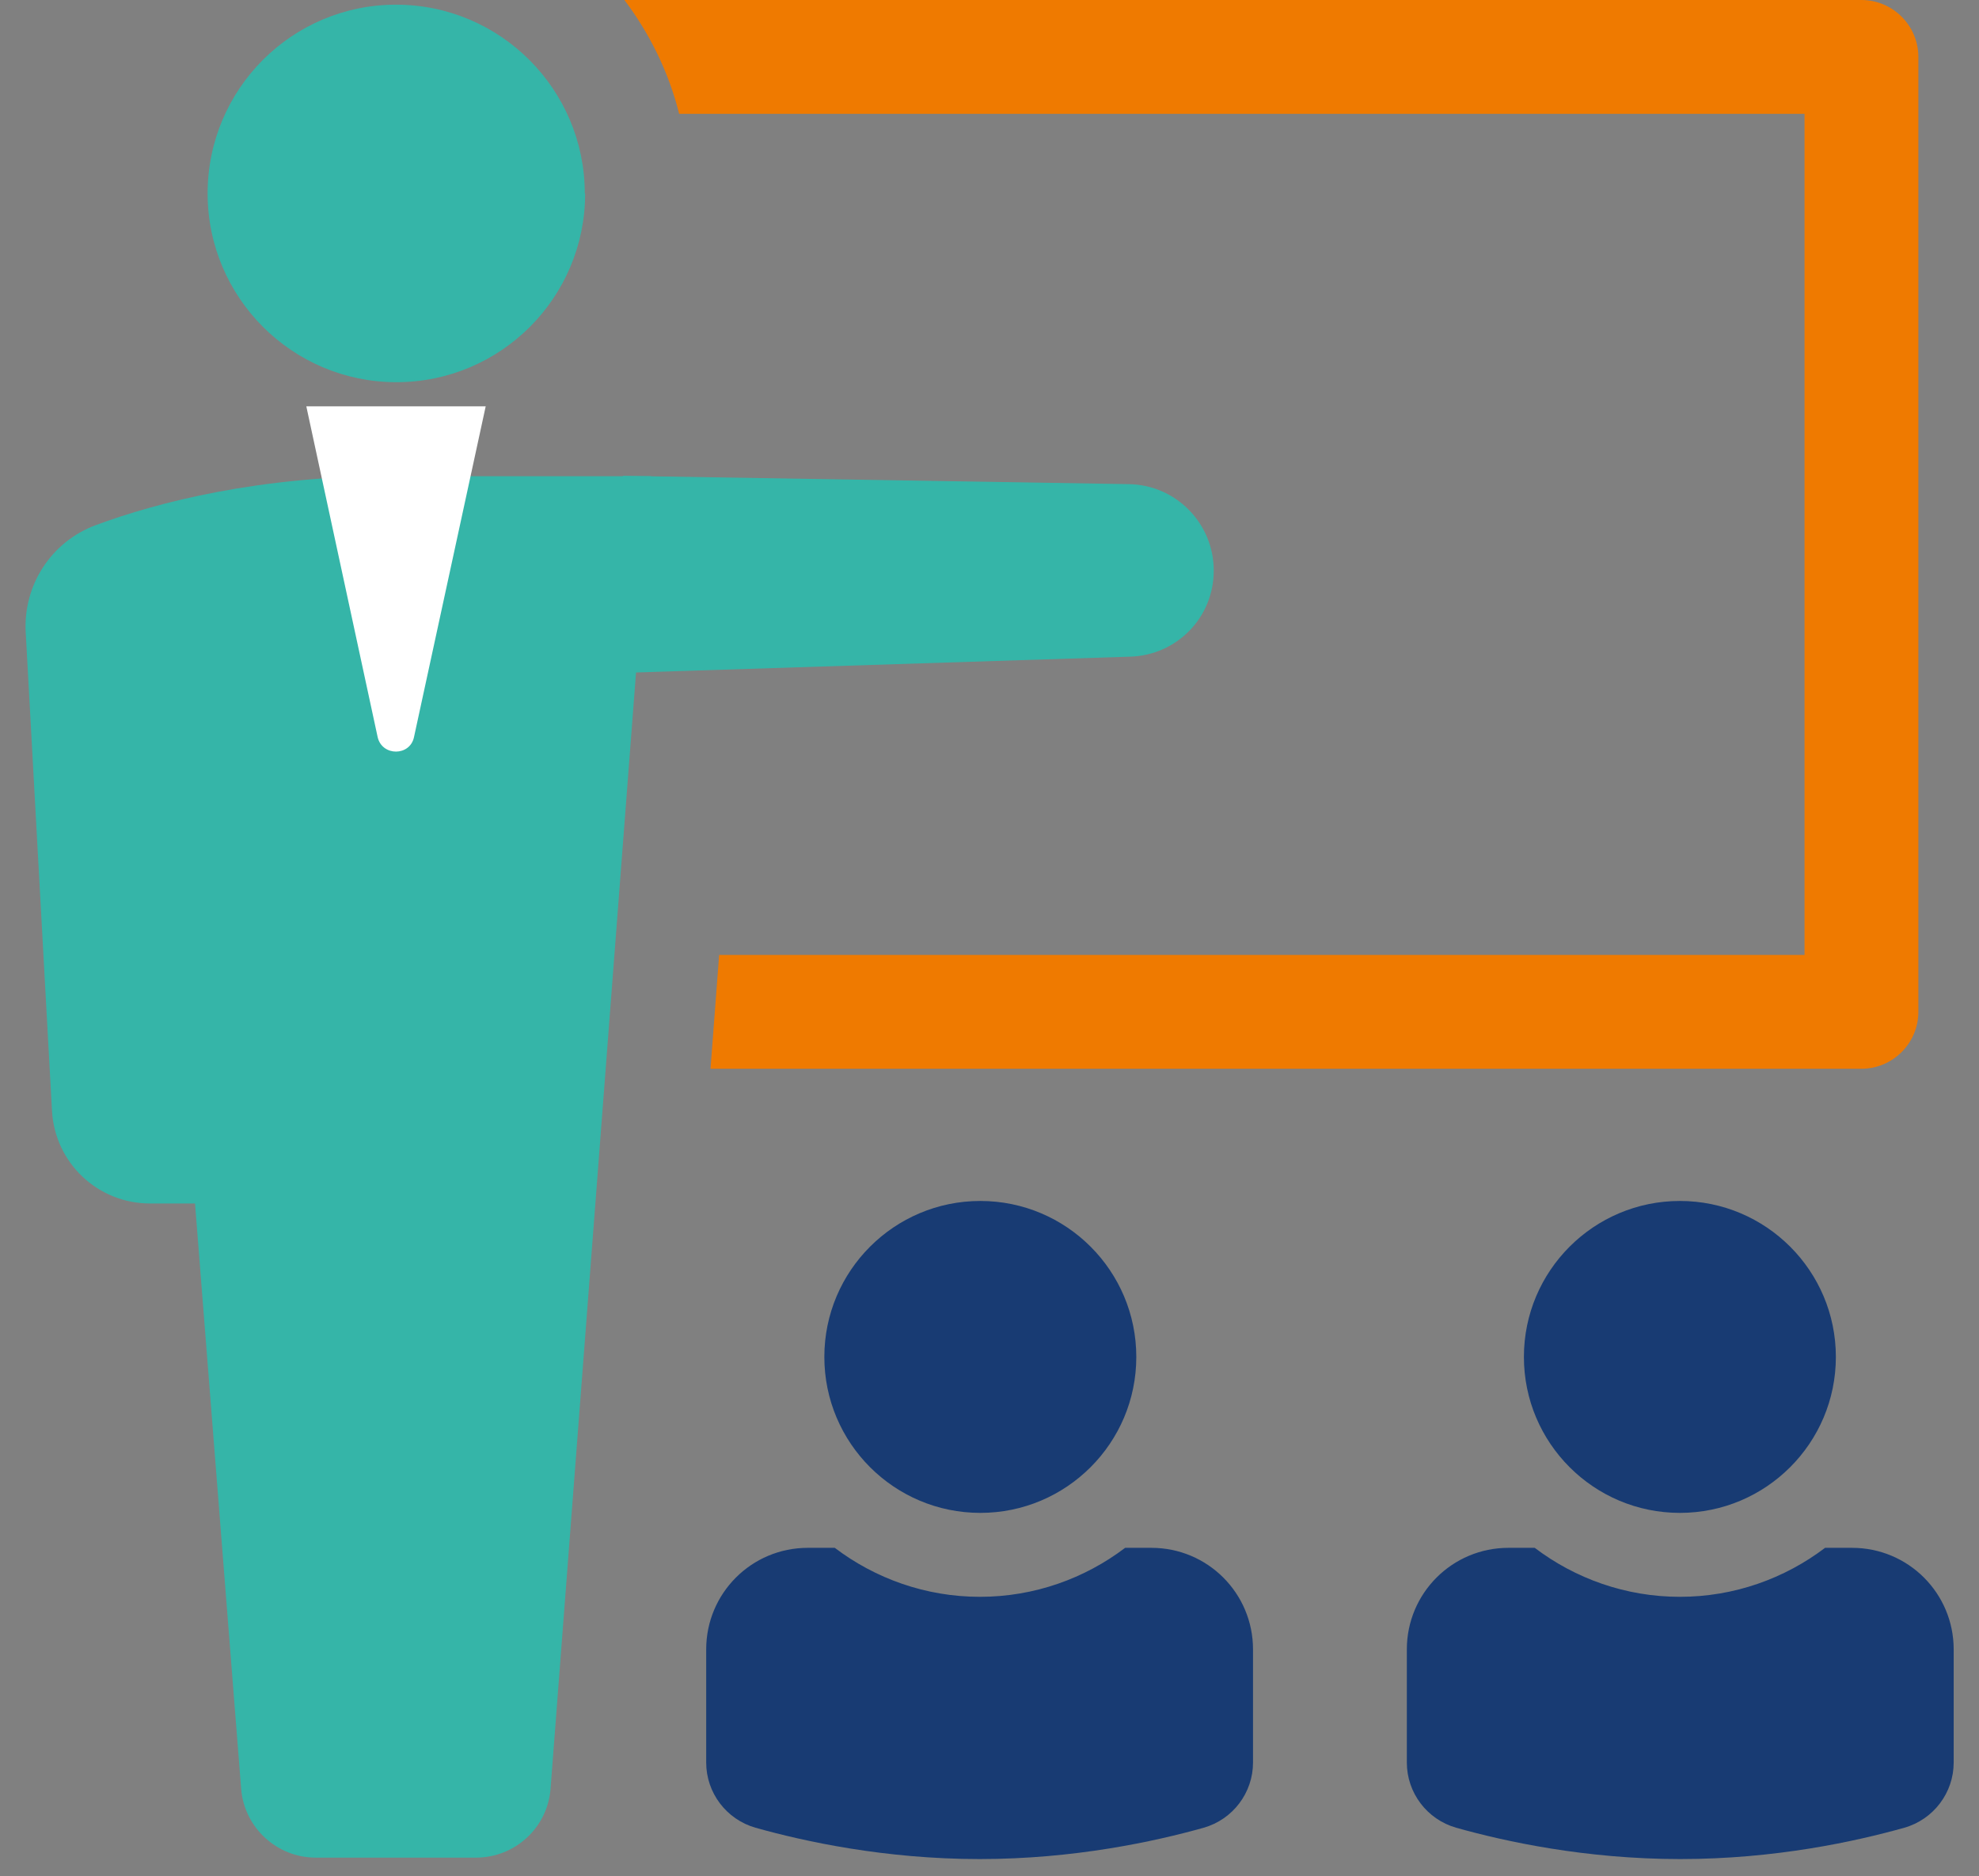<svg width="77" height="73" viewBox="0 0 77 73" fill="none" xmlns="http://www.w3.org/2000/svg">
<rect x="0" y="0" width="77" height="73" fill="#808080" stroke="none"/>
<path d="M15.409 18.515C10.083 18.515 6.144 19.538 3.719 20.436C1.995 21.08 0.902 22.762 1 24.598L2.023 43.226C2.136 45.244 3.803 46.828 5.836 46.828H7.588L9.382 69.59C9.494 71.104 10.769 72.281 12.283 72.281H18.52C20.034 72.281 21.309 71.118 21.422 69.59L25.332 18.529H15.409V18.515Z" fill="#35B5A8"/>
<path d="M22.767 7.527C22.767 11.591 19.473 14.871 15.422 14.871C11.372 14.871 8.078 11.577 8.078 7.527C8.078 3.476 11.358 0.182 15.409 0.182C19.459 0.182 22.753 3.476 22.753 7.527" fill="#35B5A8"/>
<path d="M11.918 15.81L14.693 28.677C14.861 29.434 15.955 29.434 16.109 28.677L18.898 15.81H11.918Z" fill="white"/>
<path d="M43.973 25.551L24.238 26.182V18.515L43.917 18.838C45.753 18.866 47.225 20.365 47.225 22.201C47.225 24.038 45.781 25.495 43.973 25.551Z" fill="#35B5A8"/>
<path d="M72.034 60.227H71.011C69.441 61.418 67.479 62.133 65.362 62.133C63.246 62.133 61.284 61.418 59.714 60.227H58.691C56.504 60.227 54.738 61.993 54.738 64.18V68.581C54.738 69.758 55.523 70.795 56.658 71.118C58.551 71.65 61.676 72.337 65.376 72.337C69.077 72.337 72.202 71.65 74.094 71.118C75.23 70.795 76.015 69.758 76.015 68.581V64.18C76.015 61.993 74.249 60.227 72.062 60.227" fill="#183B73"/>
<path d="M71.431 52.799C71.431 56.148 68.712 58.867 65.362 58.867C62.012 58.867 59.293 56.148 59.293 52.799C59.293 49.449 62.012 46.73 65.362 46.73C68.712 46.73 71.431 49.449 71.431 52.799Z" fill="#183B73"/>
<path d="M31.457 60.227H32.48C34.05 61.418 36.012 62.133 38.129 62.133C40.245 62.133 42.208 61.418 43.777 60.227H44.8C46.987 60.227 48.753 61.993 48.753 64.18V68.581C48.753 69.758 47.968 70.795 46.833 71.118C44.941 71.65 41.801 72.337 38.115 72.337C34.428 72.337 31.289 71.65 29.397 71.118C28.262 70.795 27.477 69.758 27.477 68.581V64.18C27.477 61.993 29.243 60.227 31.429 60.227" fill="#183B73"/>
<path d="M32.074 52.799C32.074 56.148 34.793 58.867 38.143 58.867C41.493 58.867 44.212 56.148 44.212 52.799C44.212 49.449 41.493 46.73 38.143 46.73C34.793 46.73 32.074 49.449 32.074 52.799Z" fill="#183B73"/>
<path d="M72.44 0H24.295C25.276 1.303 26.019 2.803 26.425 4.429H70.212V37.157H27.981L27.645 41.586H72.426C73.645 41.586 74.641 40.59 74.641 39.371V2.215C74.641 0.995 73.645 0 72.426 0" fill="#EF7A00"/>
</svg>
